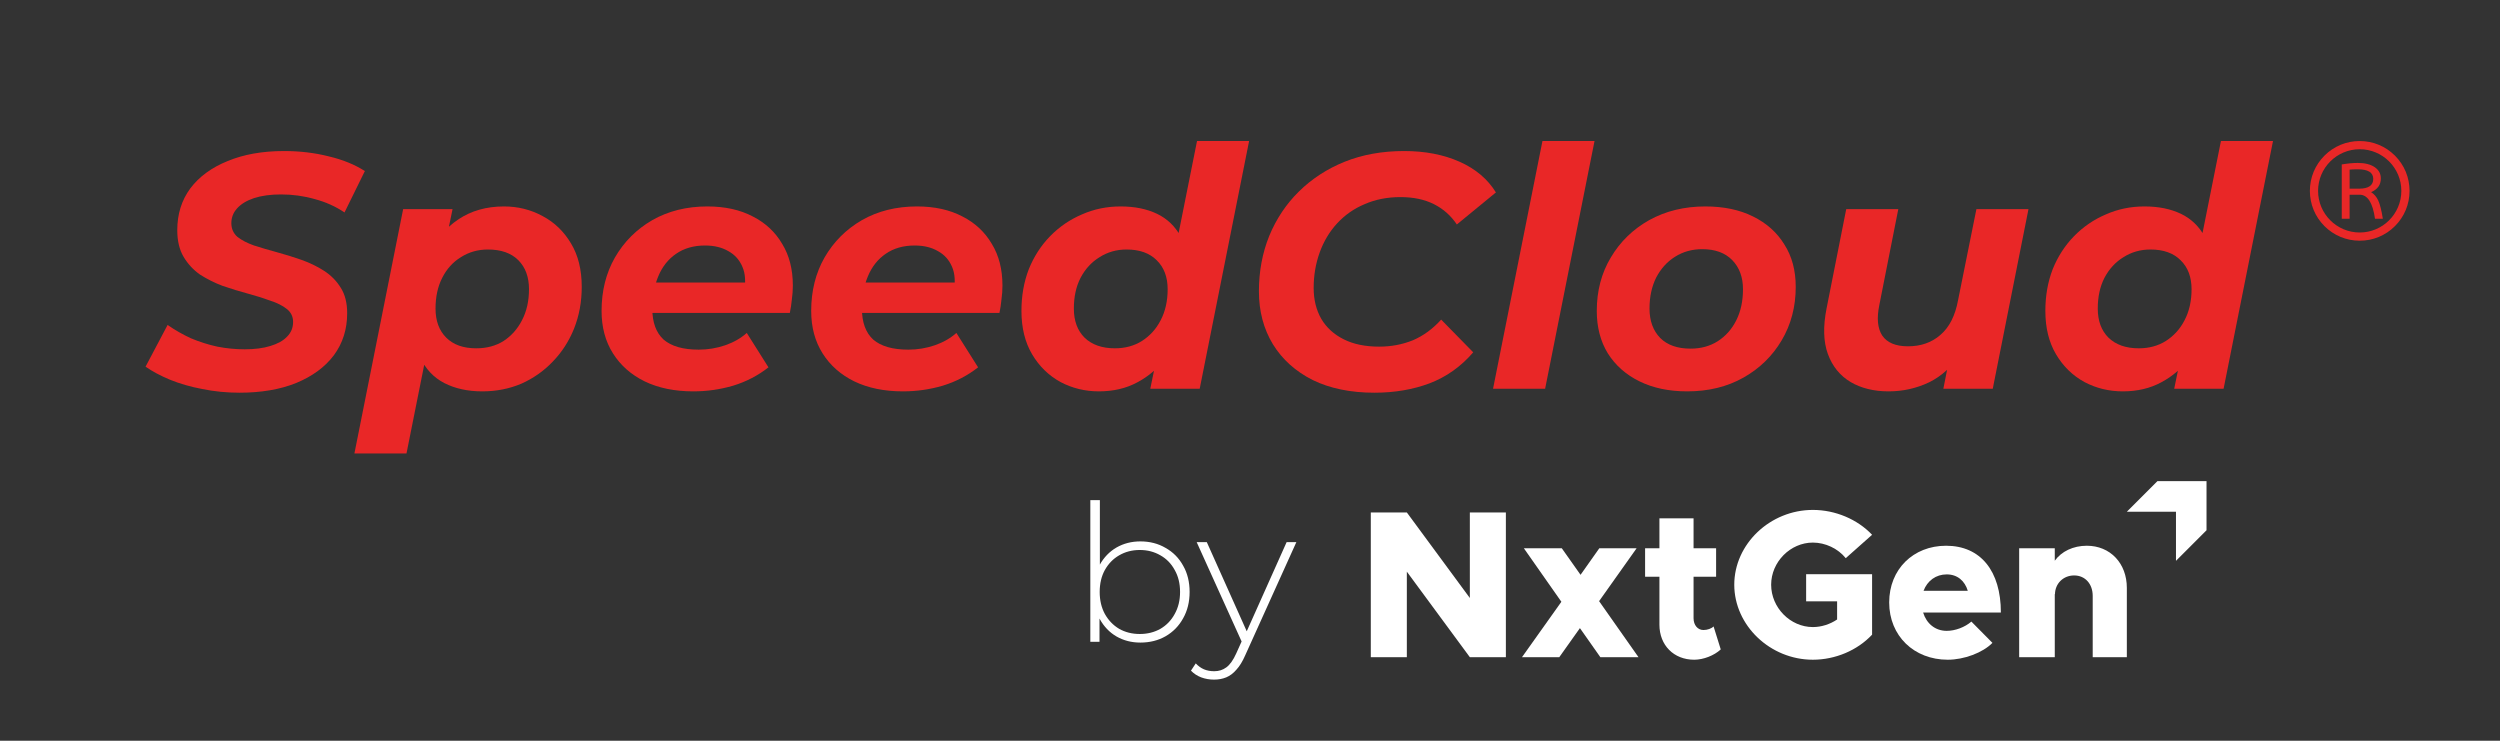 <svg width="243" height="72" viewBox="0 0 243 72" fill="none" xmlns="http://www.w3.org/2000/svg">
<rect x="0" y="0" width="243" height="72" fill="#333333" stroke="none"/>
<path d="M206.336 38.041C204.995 38.041 203.751 37.738 202.605 37.133C201.458 36.505 200.539 35.608 199.847 34.44C199.155 33.272 198.809 31.866 198.809 30.222C198.809 28.751 199.047 27.399 199.522 26.166C200.02 24.933 200.712 23.863 201.599 22.954C202.486 22.046 203.513 21.343 204.681 20.845C205.849 20.326 207.104 20.066 208.445 20.066C209.808 20.066 210.986 20.304 211.981 20.78C212.976 21.256 213.744 21.991 214.285 22.986C214.847 23.96 215.129 25.193 215.129 26.685C215.129 28.286 214.934 29.778 214.545 31.163C214.177 32.525 213.615 33.726 212.857 34.764C212.1 35.781 211.17 36.581 210.067 37.165C208.986 37.749 207.742 38.041 206.336 38.041ZM207.893 33.856C208.888 33.856 209.764 33.618 210.521 33.142C211.3 32.644 211.906 31.974 212.338 31.13C212.793 30.265 213.02 29.259 213.02 28.113C213.02 26.923 212.663 25.982 211.949 25.29C211.257 24.598 210.283 24.252 209.029 24.252C208.056 24.252 207.18 24.501 206.401 24.998C205.622 25.474 205.006 26.145 204.551 27.01C204.119 27.853 203.903 28.848 203.903 29.995C203.903 31.184 204.249 32.125 204.941 32.817C205.655 33.51 206.639 33.856 207.893 33.856ZM211.333 37.782L212.046 34.31L213.15 29.119L213.831 23.927L215.875 13.707H220.936L216.134 37.782H211.333Z" fill="#E92727"/>
<path d="M183.574 38.041C182.147 38.041 180.914 37.739 179.875 37.133C178.837 36.506 178.102 35.597 177.669 34.407C177.236 33.218 177.193 31.747 177.539 29.995L179.454 20.326H184.515L182.666 29.671C182.406 30.947 182.503 31.931 182.958 32.623C183.434 33.315 184.266 33.661 185.456 33.661C186.711 33.661 187.76 33.294 188.603 32.558C189.468 31.823 190.042 30.698 190.323 29.184L192.107 20.326H197.169L193.697 37.782H188.895L189.869 32.85L190.582 34.343C189.76 35.619 188.733 36.56 187.5 37.165C186.267 37.749 184.959 38.041 183.574 38.041Z" fill="#E92727"/>
<path d="M164 38.041C162.226 38.041 160.68 37.717 159.36 37.068C158.041 36.419 157.013 35.511 156.278 34.342C155.564 33.174 155.207 31.801 155.207 30.222C155.207 28.275 155.661 26.545 156.57 25.031C157.478 23.495 158.722 22.284 160.301 21.397C161.902 20.51 163.719 20.066 165.752 20.066C167.547 20.066 169.094 20.391 170.392 21.04C171.711 21.689 172.728 22.597 173.441 23.765C174.177 24.912 174.545 26.285 174.545 27.886C174.545 29.811 174.09 31.541 173.182 33.077C172.273 34.613 171.03 35.824 169.451 36.711C167.872 37.598 166.055 38.041 164 38.041ZM164.324 33.888C165.319 33.888 166.195 33.65 166.952 33.174C167.731 32.677 168.337 31.995 168.769 31.13C169.202 30.265 169.418 29.259 169.418 28.113C169.418 26.945 169.072 26.004 168.38 25.29C167.688 24.576 166.714 24.219 165.46 24.219C164.465 24.219 163.578 24.468 162.799 24.966C162.042 25.442 161.437 26.112 160.982 26.977C160.55 27.843 160.333 28.848 160.333 29.995C160.333 31.184 160.679 32.136 161.372 32.85C162.064 33.542 163.048 33.888 164.324 33.888Z" fill="#E92727"/>
<path d="M145.125 37.782L149.927 13.707H154.988L150.187 37.782H145.125Z" fill="#E92727"/>
<path d="M133.593 38.171C131.279 38.171 129.278 37.76 127.591 36.938C125.925 36.095 124.638 34.938 123.73 33.467C122.821 31.974 122.367 30.255 122.367 28.308C122.367 26.383 122.702 24.587 123.373 22.922C124.065 21.256 125.028 19.818 126.261 18.607C127.515 17.374 128.997 16.411 130.706 15.719C132.436 15.027 134.361 14.681 136.481 14.681C138.514 14.681 140.31 15.027 141.867 15.719C143.424 16.411 144.603 17.406 145.403 18.704L141.607 21.819C141.023 20.953 140.277 20.294 139.369 19.84C138.46 19.385 137.379 19.158 136.124 19.158C134.848 19.158 133.691 19.385 132.652 19.84C131.614 20.272 130.717 20.899 129.959 21.721C129.224 22.522 128.662 23.463 128.272 24.544C127.883 25.626 127.688 26.772 127.688 27.983C127.688 29.13 127.937 30.136 128.434 31.001C128.932 31.844 129.657 32.504 130.608 32.98C131.56 33.456 132.706 33.694 134.048 33.694C135.216 33.694 136.308 33.488 137.325 33.077C138.341 32.645 139.26 31.974 140.082 31.066L143.197 34.245C142.008 35.63 140.591 36.635 138.947 37.263C137.325 37.868 135.54 38.171 133.593 38.171Z" fill="#E92727"/>
<path d="M106.813 38.041C105.471 38.041 104.228 37.738 103.081 37.133C101.935 36.505 101.016 35.608 100.323 34.44C99.631 33.272 99.285 31.866 99.285 30.222C99.285 28.751 99.523 27.399 99.999 26.166C100.496 24.933 101.189 23.863 102.075 22.954C102.962 22.046 103.99 21.343 105.158 20.845C106.326 20.326 107.58 20.066 108.921 20.066C110.284 20.066 111.463 20.304 112.458 20.78C113.453 21.256 114.221 21.991 114.762 22.986C115.324 23.96 115.605 25.193 115.605 26.685C115.605 28.286 115.411 29.778 115.021 31.163C114.654 32.525 114.091 33.726 113.334 34.764C112.577 35.781 111.647 36.581 110.544 37.165C109.462 37.749 108.218 38.041 106.813 38.041ZM108.37 33.856C109.365 33.856 110.241 33.618 110.998 33.142C111.777 32.644 112.382 31.974 112.815 31.13C113.269 30.265 113.496 29.259 113.496 28.113C113.496 26.923 113.139 25.982 112.426 25.29C111.733 24.598 110.76 24.252 109.505 24.252C108.532 24.252 107.656 24.501 106.877 24.998C106.099 25.474 105.482 26.145 105.028 27.01C104.595 27.853 104.379 28.848 104.379 29.995C104.379 31.184 104.725 32.125 105.417 32.817C106.131 33.51 107.115 33.856 108.37 33.856ZM111.809 37.782L112.523 34.31L113.626 29.119L114.307 23.927L116.351 13.707H121.413L116.611 37.782H111.809Z" fill="#E92727"/>
<path d="M87.77 38.041C85.953 38.041 84.374 37.717 83.033 37.068C81.714 36.419 80.686 35.511 79.951 34.342C79.215 33.174 78.848 31.801 78.848 30.222C78.848 28.275 79.28 26.545 80.145 25.031C81.032 23.495 82.244 22.284 83.779 21.397C85.337 20.51 87.121 20.066 89.133 20.066C90.842 20.066 92.312 20.391 93.546 21.04C94.778 21.667 95.73 22.554 96.401 23.7C97.093 24.825 97.439 26.177 97.439 27.756C97.439 28.21 97.406 28.665 97.342 29.119C97.298 29.573 97.233 30.006 97.147 30.416H82.709L83.228 27.464H94.778L92.702 28.372C92.875 27.399 92.821 26.588 92.54 25.939C92.258 25.268 91.804 24.76 91.177 24.414C90.55 24.046 89.793 23.863 88.906 23.863C87.803 23.863 86.862 24.133 86.083 24.674C85.326 25.193 84.753 25.917 84.363 26.848C83.974 27.778 83.779 28.827 83.779 29.995C83.779 31.336 84.147 32.342 84.882 33.012C85.64 33.661 86.775 33.986 88.289 33.986C89.176 33.986 90.031 33.845 90.853 33.564C91.674 33.282 92.377 32.882 92.961 32.363L95.07 35.705C94.054 36.505 92.907 37.1 91.631 37.49C90.377 37.857 89.09 38.041 87.77 38.041Z" fill="#E92727"/>
<path d="M67.395 38.041C65.578 38.041 63.999 37.717 62.658 37.068C61.339 36.419 60.311 35.511 59.576 34.342C58.84 33.174 58.473 31.801 58.473 30.222C58.473 28.275 58.905 26.545 59.77 25.031C60.657 23.495 61.869 22.284 63.404 21.397C64.962 20.51 66.746 20.066 68.758 20.066C70.467 20.066 71.938 20.391 73.171 21.04C74.403 21.667 75.355 22.554 76.026 23.7C76.718 24.825 77.064 26.177 77.064 27.756C77.064 28.21 77.031 28.665 76.967 29.119C76.923 29.573 76.858 30.006 76.772 30.416H62.334L62.853 27.464H74.403L72.327 28.372C72.5 27.399 72.446 26.588 72.165 25.939C71.883 25.268 71.429 24.76 70.802 24.414C70.175 24.046 69.418 23.863 68.531 23.863C67.428 23.863 66.487 24.133 65.708 24.674C64.951 25.193 64.378 25.917 63.988 26.848C63.599 27.778 63.404 28.827 63.404 29.995C63.404 31.336 63.772 32.342 64.507 33.012C65.265 33.661 66.4 33.986 67.914 33.986C68.801 33.986 69.656 33.845 70.478 33.564C71.299 33.282 72.002 32.882 72.586 32.363L74.695 35.705C73.679 36.505 72.532 37.1 71.256 37.49C70.002 37.857 68.715 38.041 67.395 38.041Z" fill="#E92727"/>
<path d="M46.876 38.041C45.47 38.041 44.237 37.771 43.177 37.23C42.139 36.689 41.36 35.856 40.841 34.732C40.322 33.585 40.138 32.114 40.289 30.319C40.419 28.243 40.841 26.436 41.555 24.901C42.29 23.365 43.285 22.175 44.54 21.332C45.794 20.488 47.276 20.066 48.985 20.066C50.347 20.066 51.602 20.38 52.748 21.007C53.895 21.613 54.814 22.5 55.506 23.668C56.199 24.814 56.545 26.22 56.545 27.886C56.545 29.335 56.296 30.687 55.798 31.942C55.301 33.174 54.609 34.245 53.722 35.154C52.857 36.062 51.84 36.776 50.672 37.295C49.504 37.792 48.239 38.041 46.876 38.041ZM34.449 44.076L39.186 20.326H43.988L43.274 23.798L42.171 28.989L41.49 34.18L39.511 44.076H34.449ZM46.292 33.856C47.309 33.856 48.195 33.618 48.952 33.142C49.709 32.644 50.304 31.974 50.737 31.13C51.191 30.265 51.418 29.259 51.418 28.113C51.418 26.923 51.072 25.982 50.38 25.29C49.688 24.598 48.704 24.252 47.427 24.252C46.454 24.252 45.578 24.501 44.799 24.998C44.021 25.474 43.415 26.145 42.982 27.01C42.55 27.853 42.334 28.848 42.334 29.995C42.334 31.184 42.68 32.125 43.372 32.818C44.064 33.51 45.037 33.856 46.292 33.856Z" fill="#E92727"/>
<path d="M23.266 38.171C22.033 38.171 20.832 38.052 19.664 37.814C18.518 37.598 17.469 37.295 16.517 36.906C15.587 36.517 14.797 36.095 14.148 35.641L16.29 31.585C17.004 32.082 17.761 32.515 18.561 32.883C19.383 33.229 20.237 33.499 21.124 33.694C22.011 33.867 22.898 33.953 23.785 33.953C24.758 33.953 25.591 33.845 26.283 33.629C26.997 33.413 27.538 33.11 27.905 32.72C28.295 32.331 28.489 31.855 28.489 31.293C28.489 30.774 28.284 30.352 27.873 30.027C27.462 29.703 26.921 29.433 26.251 29.216C25.602 28.978 24.877 28.751 24.077 28.535C23.276 28.319 22.465 28.07 21.643 27.789C20.843 27.486 20.108 27.118 19.437 26.686C18.788 26.231 18.258 25.658 17.847 24.966C17.436 24.274 17.231 23.409 17.231 22.37C17.231 20.813 17.653 19.461 18.496 18.315C19.361 17.168 20.573 16.281 22.13 15.654C23.687 15.005 25.515 14.681 27.613 14.681C29.149 14.681 30.598 14.854 31.961 15.2C33.324 15.524 34.492 16 35.465 16.627L33.486 20.651C32.621 20.067 31.658 19.634 30.598 19.353C29.538 19.05 28.446 18.899 27.321 18.899C26.305 18.899 25.429 19.017 24.693 19.256C23.979 19.493 23.428 19.829 23.038 20.261C22.671 20.672 22.487 21.148 22.487 21.689C22.487 22.23 22.682 22.673 23.071 23.019C23.482 23.344 24.023 23.625 24.693 23.863C25.364 24.079 26.099 24.295 26.899 24.512C27.7 24.728 28.5 24.977 29.3 25.258C30.101 25.539 30.836 25.896 31.507 26.329C32.177 26.761 32.718 27.313 33.129 27.983C33.54 28.632 33.745 29.454 33.745 30.449C33.745 32.007 33.313 33.369 32.448 34.537C31.582 35.684 30.36 36.581 28.781 37.23C27.224 37.858 25.385 38.171 23.266 38.171Z" fill="#E92727"/>
<path d="M118.007 66.059C117.562 66.059 117.141 65.985 116.745 65.837C116.362 65.688 116.034 65.472 115.762 65.187L116.226 64.482C116.473 64.742 116.739 64.934 117.024 65.057C117.321 65.181 117.655 65.243 118.026 65.243C118.471 65.243 118.861 65.119 119.195 64.872C119.541 64.624 119.863 64.173 120.16 63.517L120.828 62.032L120.958 61.865L125.059 52.698H126.005L121.032 63.703C120.772 64.296 120.488 64.76 120.178 65.094C119.881 65.441 119.554 65.688 119.195 65.837C118.836 65.985 118.44 66.059 118.007 66.059ZM120.809 62.626L116.318 52.698H117.302L121.385 61.81L120.809 62.626Z" fill="white"/>
<path d="M110.842 62.459C109.989 62.459 109.216 62.261 108.523 61.865C107.842 61.469 107.298 60.9 106.89 60.158C106.494 59.416 106.296 58.543 106.296 57.541C106.296 56.514 106.494 55.636 106.89 54.906C107.298 54.176 107.842 53.613 108.523 53.217C109.216 52.822 109.989 52.624 110.842 52.624C111.758 52.624 112.574 52.834 113.292 53.255C114.022 53.663 114.591 54.238 114.999 54.98C115.42 55.71 115.63 56.564 115.63 57.541C115.63 58.506 115.42 59.36 114.999 60.102C114.591 60.844 114.022 61.426 113.292 61.846C112.574 62.255 111.758 62.459 110.842 62.459ZM105.98 62.385V48.615H106.908V55.834L106.723 57.523L106.871 59.211V62.385H105.98ZM110.787 61.624C111.529 61.624 112.197 61.457 112.791 61.123C113.385 60.776 113.849 60.294 114.183 59.675C114.529 59.057 114.702 58.345 114.702 57.541C114.702 56.725 114.529 56.013 114.183 55.407C113.849 54.789 113.385 54.312 112.791 53.978C112.197 53.632 111.529 53.459 110.787 53.459C110.044 53.459 109.376 53.632 108.783 53.978C108.201 54.312 107.737 54.789 107.391 55.407C107.057 56.013 106.89 56.725 106.89 57.541C106.89 58.345 107.057 59.057 107.391 59.675C107.737 60.294 108.201 60.776 108.783 61.123C109.376 61.457 110.044 61.624 110.787 61.624Z" fill="white"/>
<path d="M133.242 63.879V49.81H136.745L142.869 58.125V49.81H146.371V63.879H142.869L136.745 55.565V63.879H133.242Z" fill="white"/>
<path d="M159.262 63.879H155.555L153.568 61.053L151.561 63.879H147.936L151.766 58.493L148.12 53.292H151.807L153.63 55.872L155.452 53.292H159.078L155.432 58.432L159.262 63.879Z" fill="white"/>
<path d="M166.56 60.889L167.256 63.122C166.621 63.716 165.576 64.125 164.675 64.125C162.688 64.125 161.296 62.712 161.296 60.726V56.056H159.903V53.292H161.296V50.383H164.614V53.292H166.805V56.056H164.614V60.091C164.614 60.767 165.023 61.238 165.576 61.238C165.966 61.238 166.355 61.094 166.56 60.889Z" fill="white"/>
<path d="M175.556 58.452V55.81H181.967V61.688C180.533 63.224 178.382 64.125 176.211 64.125C172.053 64.125 168.571 60.787 168.571 56.834C168.571 52.882 172.053 49.564 176.211 49.564C178.382 49.564 180.533 50.465 181.967 51.981L179.406 54.254C178.648 53.312 177.42 52.739 176.211 52.739C174.02 52.739 172.156 54.623 172.156 56.834C172.156 59.067 174.02 60.951 176.211 60.951C177.03 60.951 177.87 60.685 178.567 60.214V58.452H175.556Z" fill="white"/>
<path d="M189.221 61.319C190.04 61.319 190.982 60.971 191.617 60.418L193.665 62.487C192.723 63.449 190.9 64.125 189.323 64.125C186.046 64.125 183.629 61.811 183.629 58.555C183.629 55.34 185.964 53.046 189.159 53.046C192.519 53.046 194.485 55.503 194.485 59.538H186.927C187.255 60.603 188.094 61.319 189.221 61.319ZM189.221 55.831C188.176 55.831 187.337 56.445 186.968 57.428H191.269C190.982 56.466 190.266 55.831 189.221 55.831Z" fill="white"/>
<path d="M202.837 53.046C205.111 53.046 206.729 54.746 206.729 57.142V63.879H203.411V57.92C203.411 56.753 202.673 55.933 201.608 55.933C200.543 55.933 199.744 56.732 199.744 57.777L199.724 57.715V63.879H196.263V53.292H199.724V54.5C200.379 53.599 201.506 53.046 202.837 53.046Z" fill="white"/>
<path d="M211.505 54.512L214.474 51.542V46.769H209.7L206.731 49.738H211.505V54.512Z" fill="white"/>
<path d="M229.364 22.599C227.132 22.599 225.317 20.784 225.317 18.552C225.317 16.321 227.132 14.505 229.364 14.505C231.595 14.505 233.41 16.321 233.41 18.552C233.41 20.784 231.595 22.599 229.364 22.599ZM232.789 15.128C231.874 14.213 230.657 13.709 229.364 13.709C228.07 13.709 226.853 14.213 225.938 15.128C225.023 16.043 224.52 17.259 224.52 18.553C224.52 19.847 225.023 21.064 225.938 21.979C226.853 22.893 228.07 23.397 229.364 23.397C230.657 23.397 231.874 22.893 232.789 21.979C233.704 21.064 234.208 19.847 234.208 18.553C234.208 17.259 233.704 16.043 232.789 15.128Z" fill="#E92727"/>
<path d="M229.313 18.338H228.382V16.49C228.591 16.468 228.858 16.456 229.18 16.456C230.18 16.456 230.68 16.768 230.68 17.392C230.68 18.015 230.224 18.338 229.313 18.338ZM230.474 18.676C231.104 18.406 231.417 17.963 231.417 17.347C231.417 16.881 231.215 16.513 230.812 16.243C230.409 15.973 229.865 15.837 229.18 15.837C228.72 15.837 228.2 15.886 227.619 15.984V21.258H228.381V18.925H229.349C230.131 18.925 230.631 19.703 230.849 21.258H231.611C231.482 20.447 231.335 19.861 231.17 19.5C231.005 19.14 230.773 18.865 230.474 18.678V18.676Z" fill="#E92727"/>
</svg>
